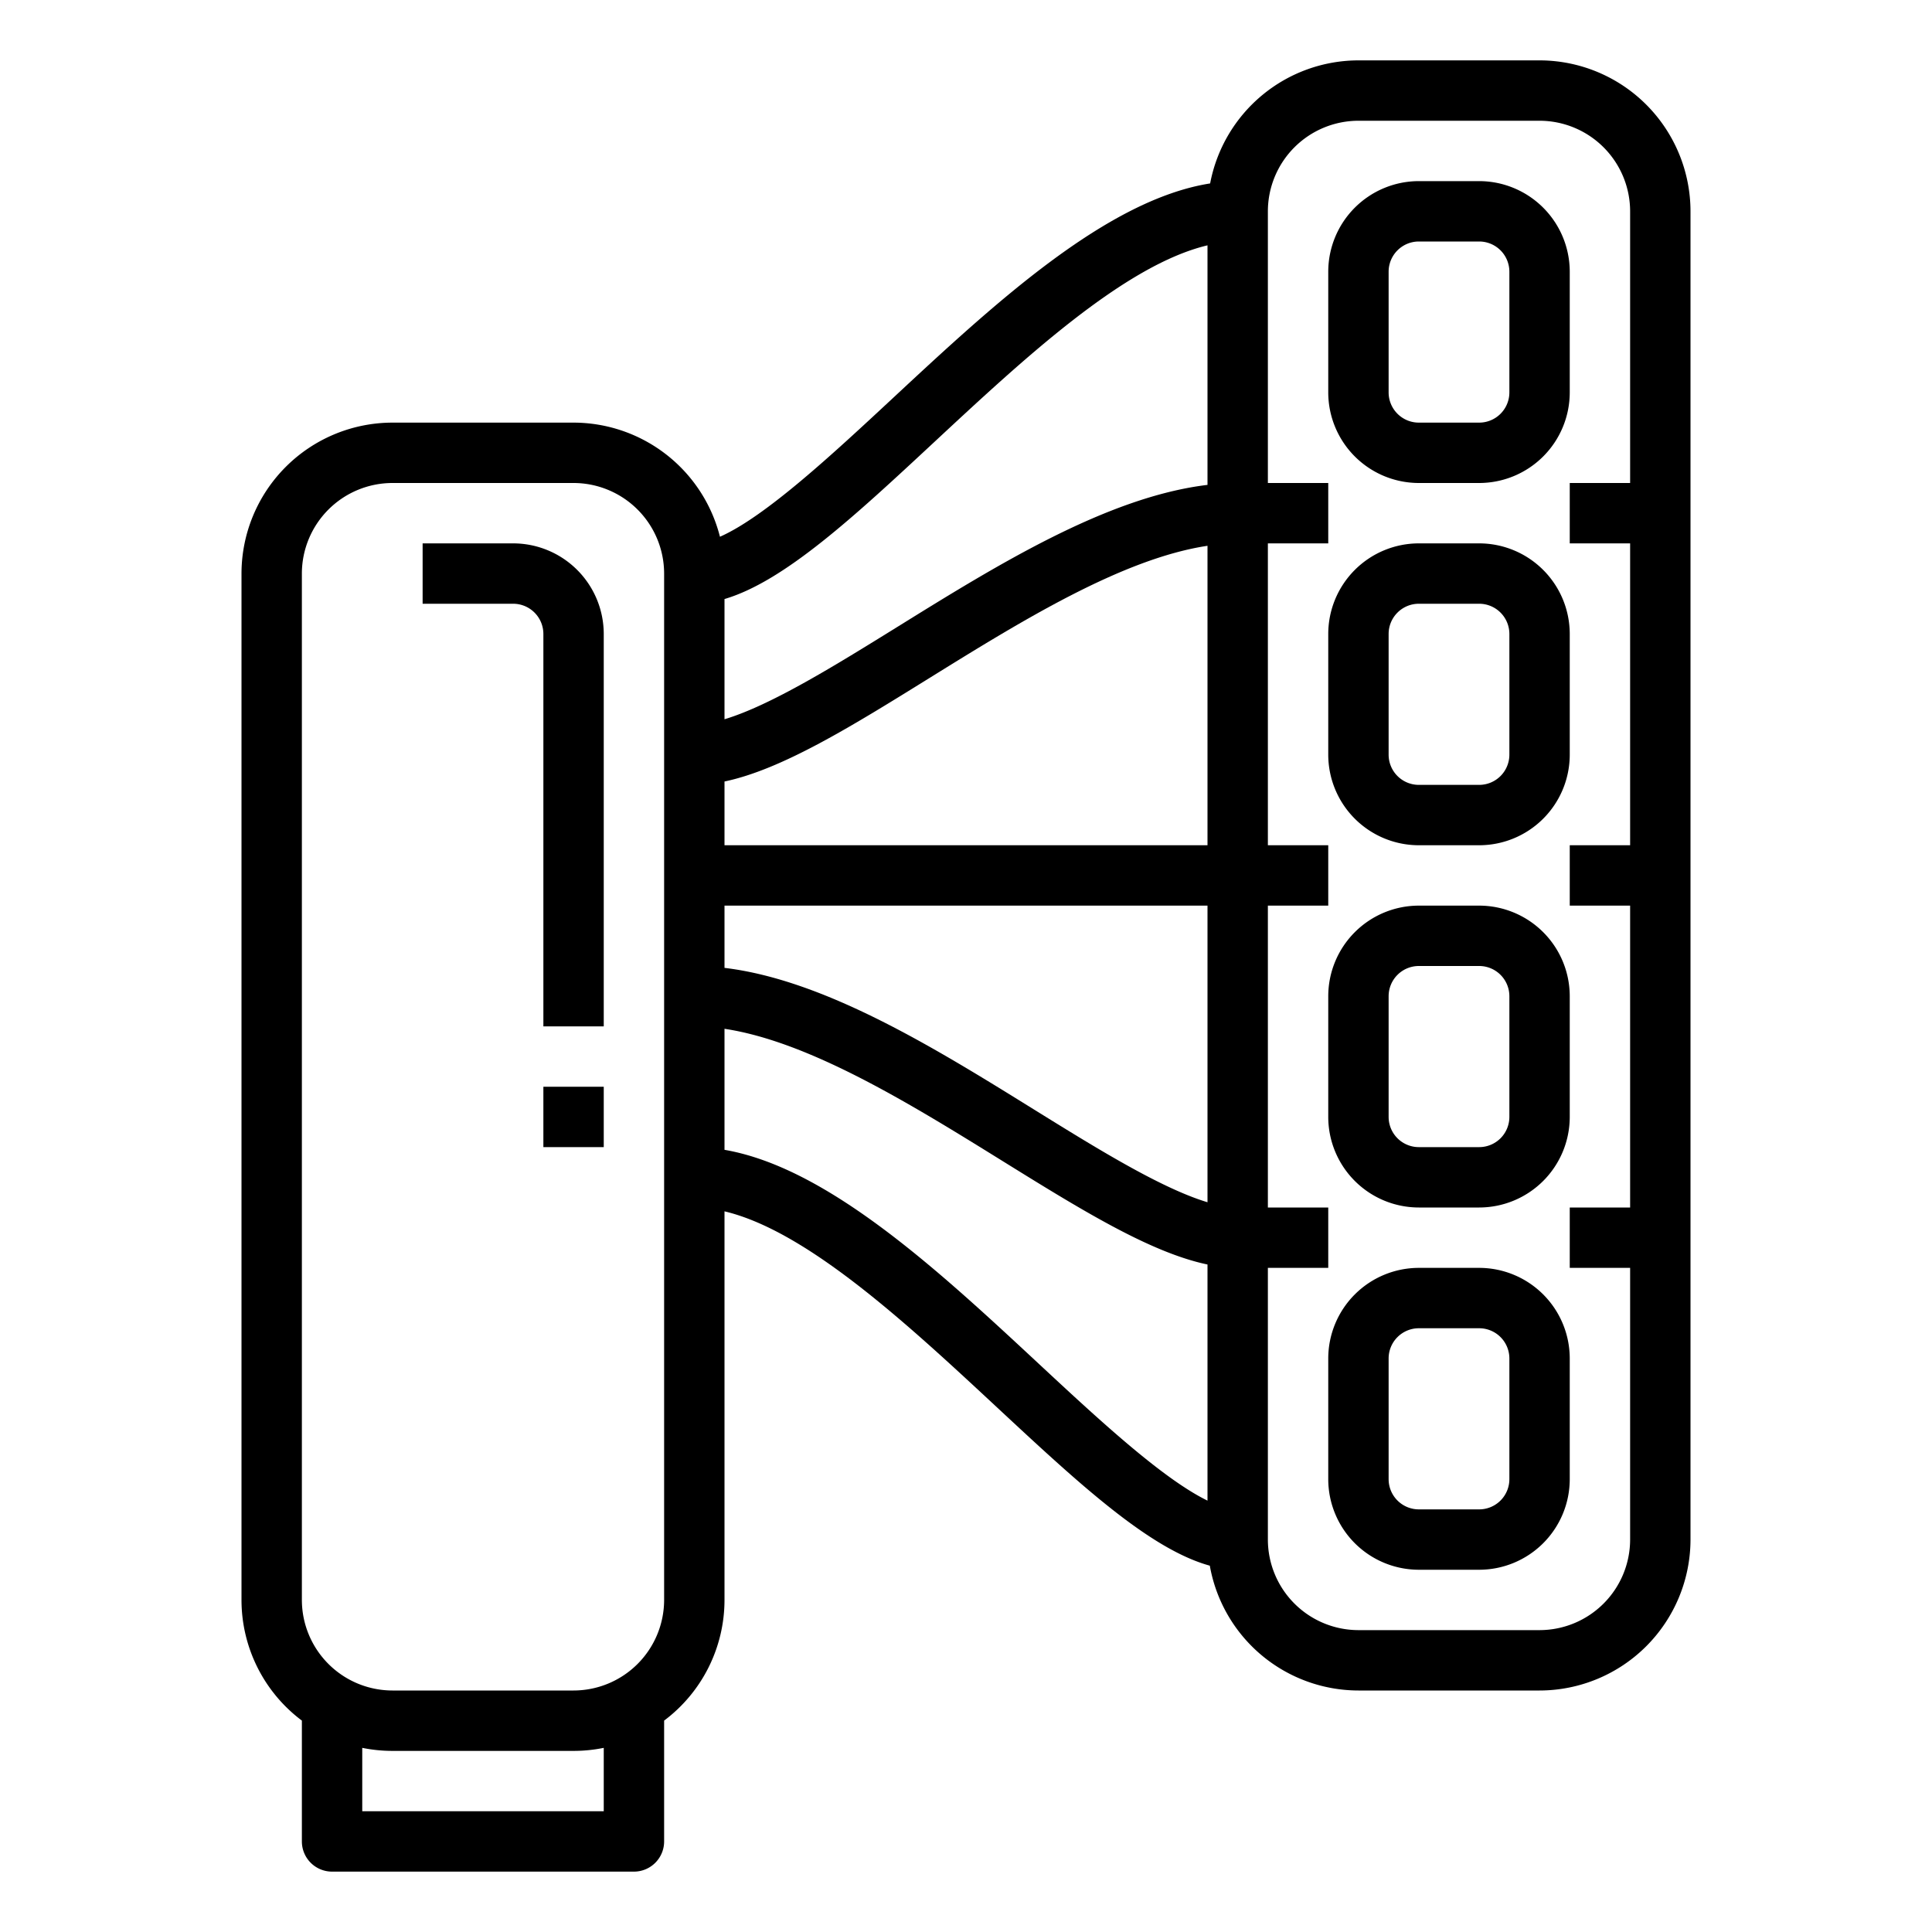 <?xml version="1.0"?>
<svg xmlns="http://www.w3.org/2000/svg" id="Outline" viewBox="0 0 512 512" width="512" height="512"><g id="intake-manifold"><path d="M376,128h16a24.028,24.028,0,0,0,24-24V72a24.028,24.028,0,0,0-24-24H376a24.028,24.028,0,0,0-24,24v32A24.028,24.028,0,0,0,376,128Zm-8-56a8.009,8.009,0,0,1,8-8h16a8.009,8.009,0,0,1,8,8v32a8.009,8.009,0,0,1-8,8H376a8.009,8.009,0,0,1-8-8Z"/><path d="M376,224h16a24.028,24.028,0,0,0,24-24V168a24.028,24.028,0,0,0-24-24H376a24.028,24.028,0,0,0-24,24v32A24.028,24.028,0,0,0,376,224Zm-8-56a8.009,8.009,0,0,1,8-8h16a8.009,8.009,0,0,1,8,8v32a8.009,8.009,0,0,1-8,8H376a8.009,8.009,0,0,1-8-8Z"/><path d="M376,320h16a24.028,24.028,0,0,0,24-24V264a24.028,24.028,0,0,0-24-24H376a24.028,24.028,0,0,0-24,24v32A24.028,24.028,0,0,0,376,320Zm-8-56a8.009,8.009,0,0,1,8-8h16a8.009,8.009,0,0,1,8,8v32a8.009,8.009,0,0,1-8,8H376a8.009,8.009,0,0,1-8-8Z"/><path d="M392,336H376a24.028,24.028,0,0,0-24,24v32a24.028,24.028,0,0,0,24,24h16a24.028,24.028,0,0,0,24-24V360A24.028,24.028,0,0,0,392,336Zm8,56a8.009,8.009,0,0,1-8,8H376a8.009,8.009,0,0,1-8-8V360a8.009,8.009,0,0,1,8-8h16a8.009,8.009,0,0,1,8,8Z"/><path d="M408,16H360a40.058,40.058,0,0,0-39.3,32.61c-27.594,4.364-57.4,32.077-83.958,56.782-16.064,14.944-33.892,31.524-45.947,36.851A40.068,40.068,0,0,0,152,112H104a40.045,40.045,0,0,0-40,40V424a39.962,39.962,0,0,0,16,31.978V488a8,8,0,0,0,8,8h80a8,8,0,0,0,8-8V455.978A39.962,39.962,0,0,0,192,424V321.017c21.97,5.222,48.575,29.959,72.363,52.089,21.366,19.877,40.214,37.4,56.249,41.815A40.057,40.057,0,0,0,360,448h48a40.045,40.045,0,0,0,40-40V56A40.045,40.045,0,0,0,408,16ZM160,480H96V463.2a40.028,40.028,0,0,0,8,.805h48a40.028,40.028,0,0,0,8-.805Zm16-56a24.028,24.028,0,0,1-24,24H104a24.028,24.028,0,0,1-24-24V152a24.028,24.028,0,0,1,24-24h48a24.028,24.028,0,0,1,24,24ZM320,240v78.608c-12.328-3.711-29.375-14.281-45.972-24.574-26.1-16.191-55.372-34.34-82.028-37.537V240ZM192,224V207.106c15.258-3.2,33.632-14.592,54.4-27.475,24.034-14.906,50.926-31.575,73.6-34.989V224Zm55.637-106.894C271.425,94.976,298.03,70.239,320,65.017V128.5c-26.656,3.2-55.924,21.346-82.028,37.537-16.6,10.293-33.644,20.863-45.972,24.574v-31.86C207.9,154.063,226.542,136.731,247.637,117.106ZM192,304.716V272.642c22.67,3.414,49.562,20.083,73.6,34.989,20.772,12.883,39.146,24.277,54.4,27.475v62.575c-12.018-5.855-29.2-21.837-44.738-36.289C248.929,336.894,219.4,309.43,192,304.716ZM408,432H360a24.027,24.027,0,0,1-24-24V336h16V320H336V240h16V224H336V144h16V128H336V56a24.027,24.027,0,0,1,24-24h48a24.027,24.027,0,0,1,24,24v72H416v16h16v80H416v16h16v80H416v16h16v72A24.027,24.027,0,0,1,408,432Z"/><path d="M136,144H112v16h24a8.009,8.009,0,0,1,8,8V272h16V168A24.027,24.027,0,0,0,136,144Z"/><rect x="144" y="288" width="16" height="16"/></g></svg>

